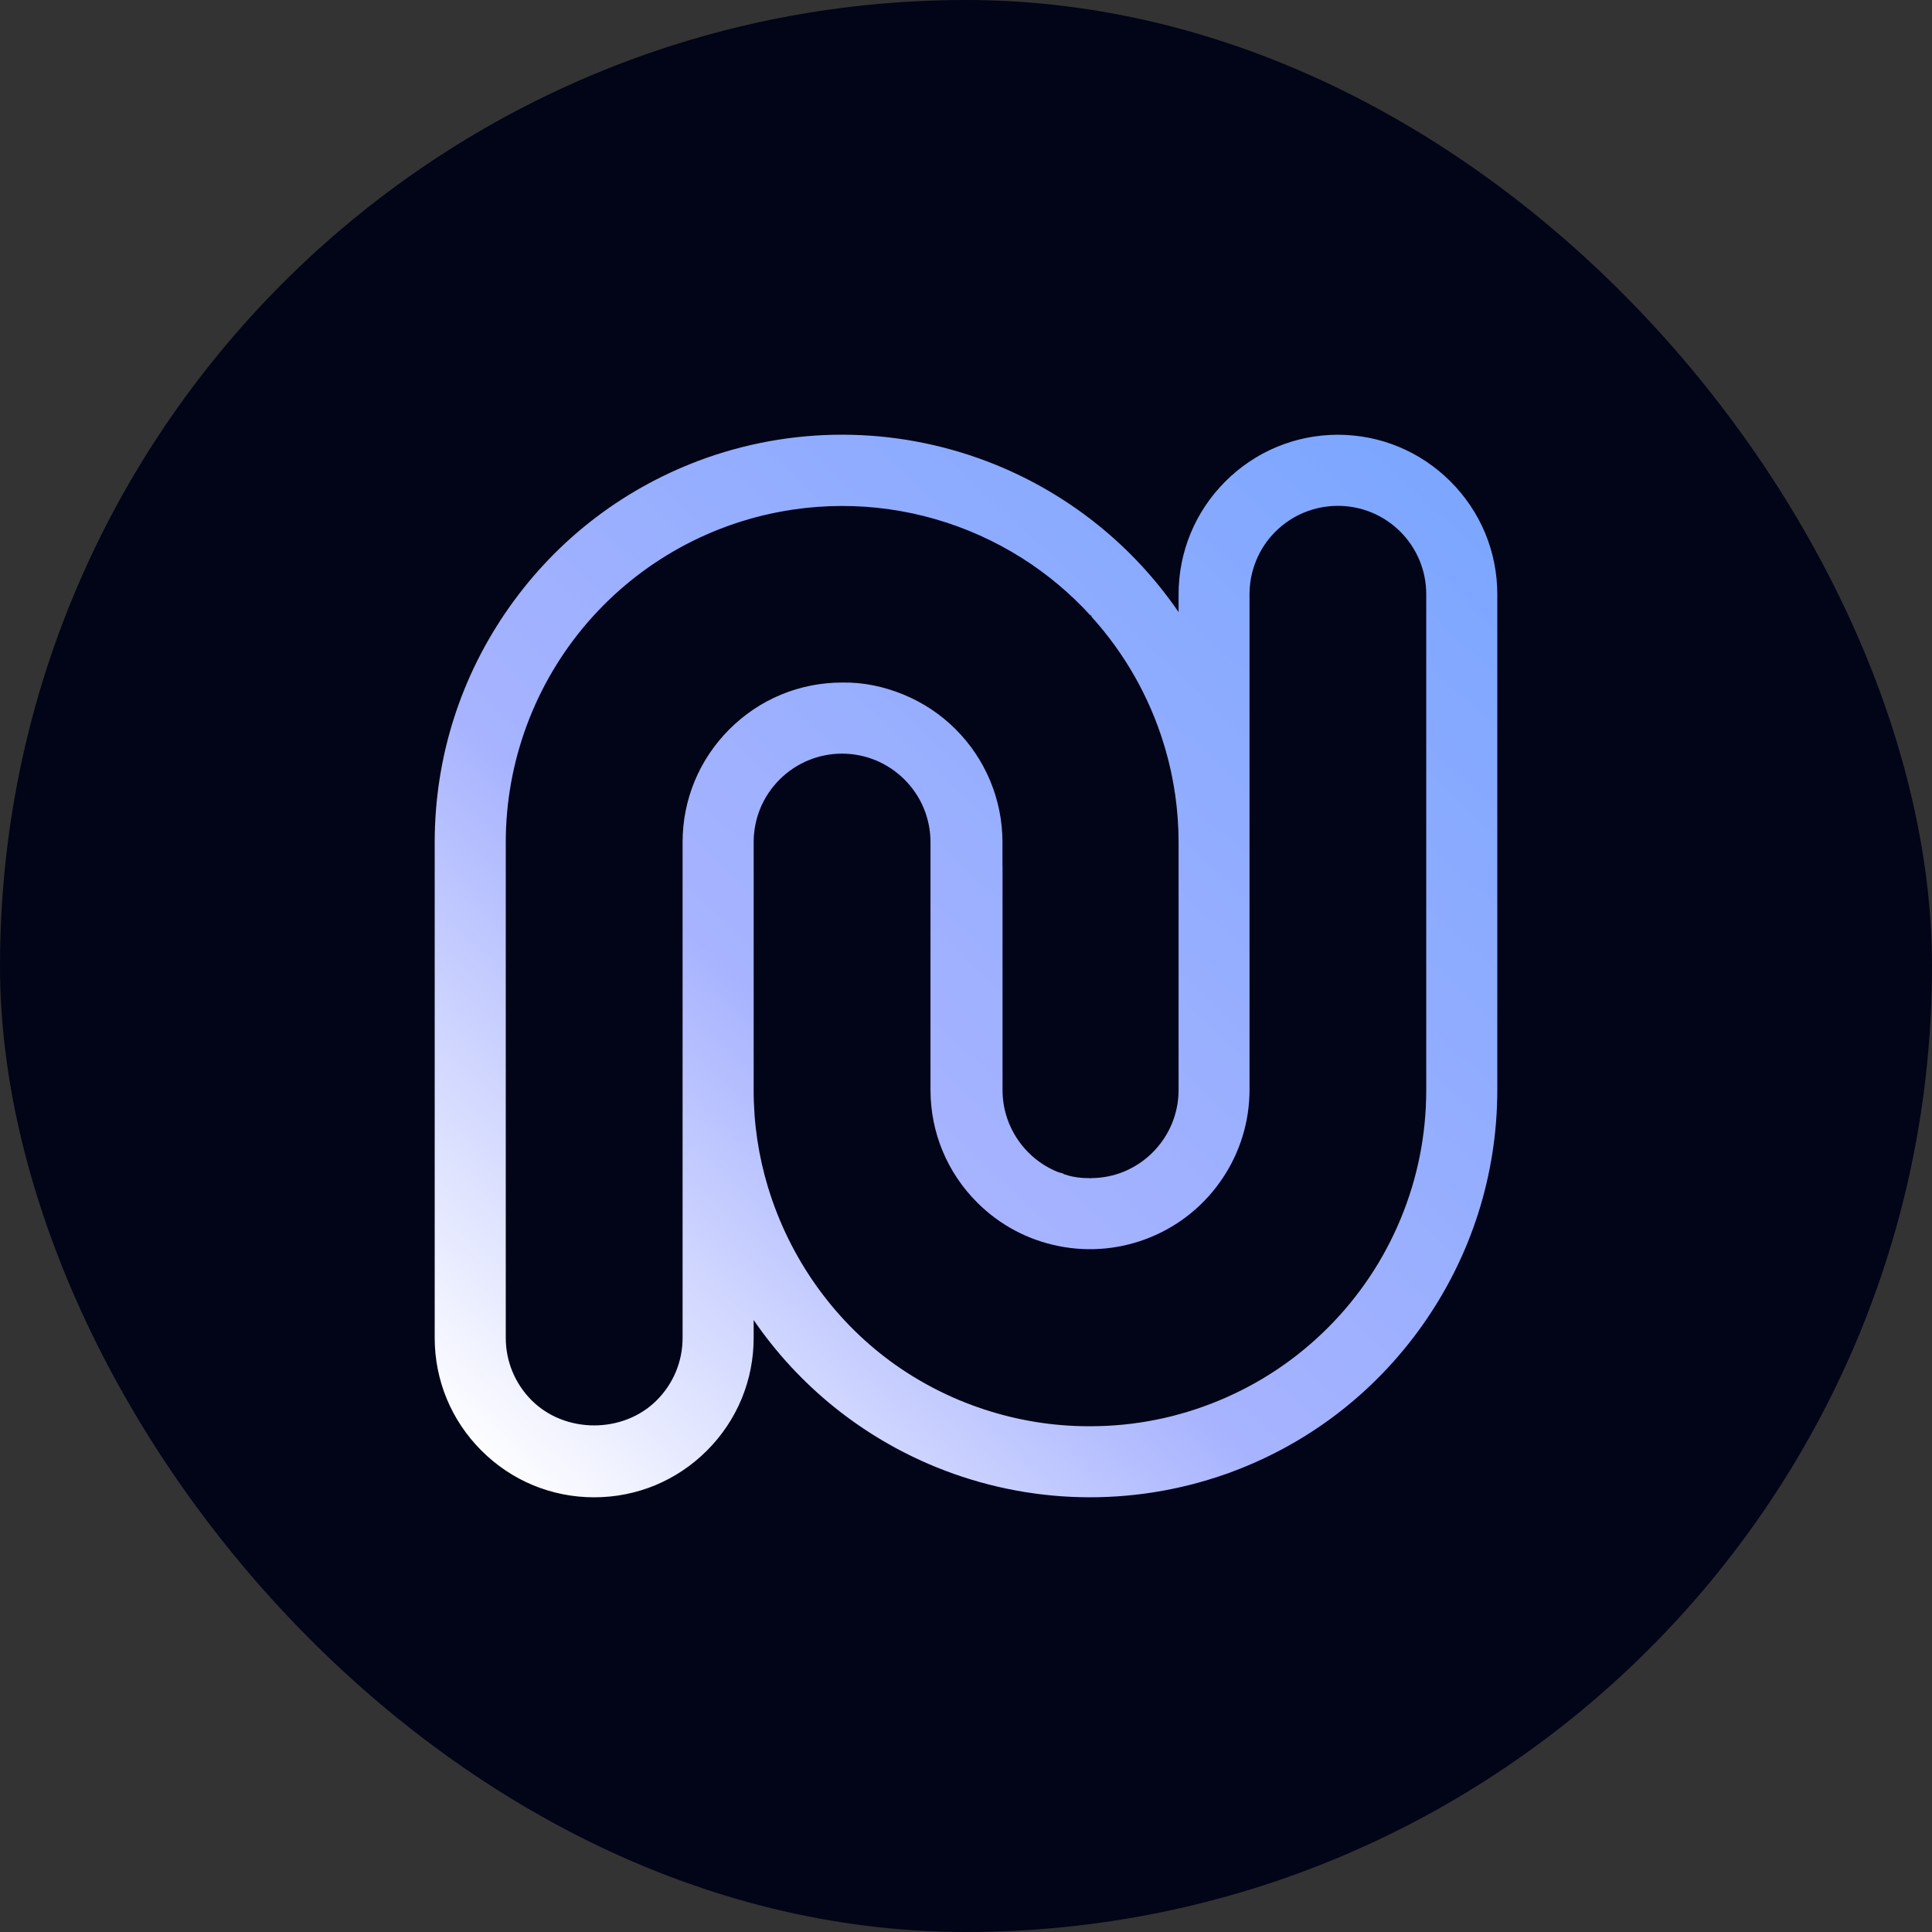 <svg width="600" height="600" viewBox="0 0 600 600" fill="none" xmlns="http://www.w3.org/2000/svg">
    <rect x="0" y="0" width="600" height="600" fill="#333333" stroke="none"/>
    <rect width="600" height="600" rx="300" fill="#020418"/>
    <path d="M442.929 338.488C442.939 352.28 440.279 365.732 435.009 378.465C429.729 391.218 422.11 402.613 412.375 412.357C402.611 422.111 391.206 429.72 378.472 434.99C365.757 440.251 352.334 442.93 338.581 442.93H338.503H338.484H338.076C316.044 442.93 294.176 435.747 276.454 422.694C258.614 409.552 245.21 390.646 238.542 368.818C235.553 358.977 234.039 348.795 234.058 338.527V261.513C234.068 254.176 236.921 247.285 242.114 242.093C247.307 236.91 254.198 234.056 261.516 234.047C268.844 234.066 275.735 236.939 280.918 242.112C286.091 247.295 288.955 254.186 288.974 261.504V338.498C288.984 351.717 294.147 364.159 303.523 373.506C310.473 380.436 319.237 385.104 328.865 386.996C338.484 388.908 348.374 387.928 357.449 384.172C366.514 380.416 374.192 374.127 379.656 365.965C385.13 357.812 388.032 348.32 388.052 338.488V184.529C388.052 180.909 388.751 177.366 390.139 174.018C391.517 170.679 393.516 167.68 396.088 165.118C398.651 162.565 401.64 160.556 404.989 159.168C411.676 156.412 419.295 156.402 425.992 159.168C429.341 160.556 432.33 162.565 434.892 165.118C437.455 167.68 439.454 170.679 440.842 174.018C442.23 177.366 442.929 180.909 442.929 184.529V338.488ZM226.517 226.486C217.16 235.842 211.997 248.285 211.987 261.504V415.473C211.987 422.8 209.134 429.691 203.941 434.884C193.575 445.269 175.483 445.269 165.108 434.884C159.925 429.691 157.071 422.8 157.071 415.473V261.513C157.091 236.483 166.107 212.267 182.462 193.322C198.826 174.377 221.46 161.934 246.22 158.266C251.315 157.509 256.43 157.13 261.526 157.13C281.2 157.13 300.611 162.701 317.403 173.329C325.332 178.347 332.486 184.374 338.717 191.206C338.775 191.148 338.814 191.08 338.872 191.022L339.018 191.575C349.257 202.902 356.983 216.412 361.477 231.222L361.904 232.63C364.631 242.025 366.01 251.74 366.019 261.504V338.488C366.019 343.933 364.418 349.203 361.39 353.726C358.361 358.249 354.11 361.743 349.083 363.839C345.812 365.198 342.356 365.838 338.872 365.877V365.926C338.736 365.926 338.61 365.887 338.474 365.887C336.727 365.887 334.97 365.77 333.223 365.421C332.214 365.227 331.234 364.916 330.263 364.606V364.47C329.603 364.256 328.924 364.15 328.283 363.878C323.255 361.781 319.004 358.287 315.976 353.765C312.948 349.232 311.346 343.962 311.346 338.527V268.802H311.327V261.494C311.307 254.923 310.026 248.527 307.512 242.491C304.989 236.444 301.349 231.028 296.7 226.399C292.051 221.779 286.616 218.178 280.54 215.684C274.474 213.189 268.029 211.85 261.526 211.967C248.306 211.976 235.873 217.14 226.517 226.486ZM450.47 149.531C441.114 140.184 428.69 135.031 415.481 135.011H415.461C402.251 135.05 389.838 140.213 380.501 149.56C371.183 158.906 366.039 171.32 366.019 184.529V190.09C352.101 169.757 332.476 153.84 309.395 144.406C280.637 132.682 248.666 131.876 219.334 142.222C194.546 151.016 173.416 167.01 158.236 188.479C143.056 209.958 135.019 235.211 135 261.504V415.473C135 428.701 140.154 441.134 149.51 450.49C158.857 459.846 171.3 465 184.529 465C197.758 465 210.191 459.846 219.548 450.49C228.904 441.134 234.058 428.701 234.058 415.473V409.95C247.986 430.274 267.592 446.191 290.673 455.605C319.412 467.329 351.373 468.096 380.695 457.779C405.474 448.996 426.584 432.991 441.774 411.522C456.944 390.044 464.981 364.81 465 338.527V184.519C464.981 171.31 459.817 158.887 450.47 149.531Z"
          fill="url(#paint0_linear_6_202)"/>
    <defs>
        <linearGradient id="paint0_linear_6_202" x1="120.441" y1="462.562" x2="463.109" y2="95.463"
                        gradientUnits="userSpaceOnUse">
            <stop offset="0.05" stop-color="white"/>
            <stop offset="0.38" stop-color="#A7B3FF"/>
            <stop offset="1" stop-color="#74A4FF"/>
        </linearGradient>
    </defs>
</svg>
